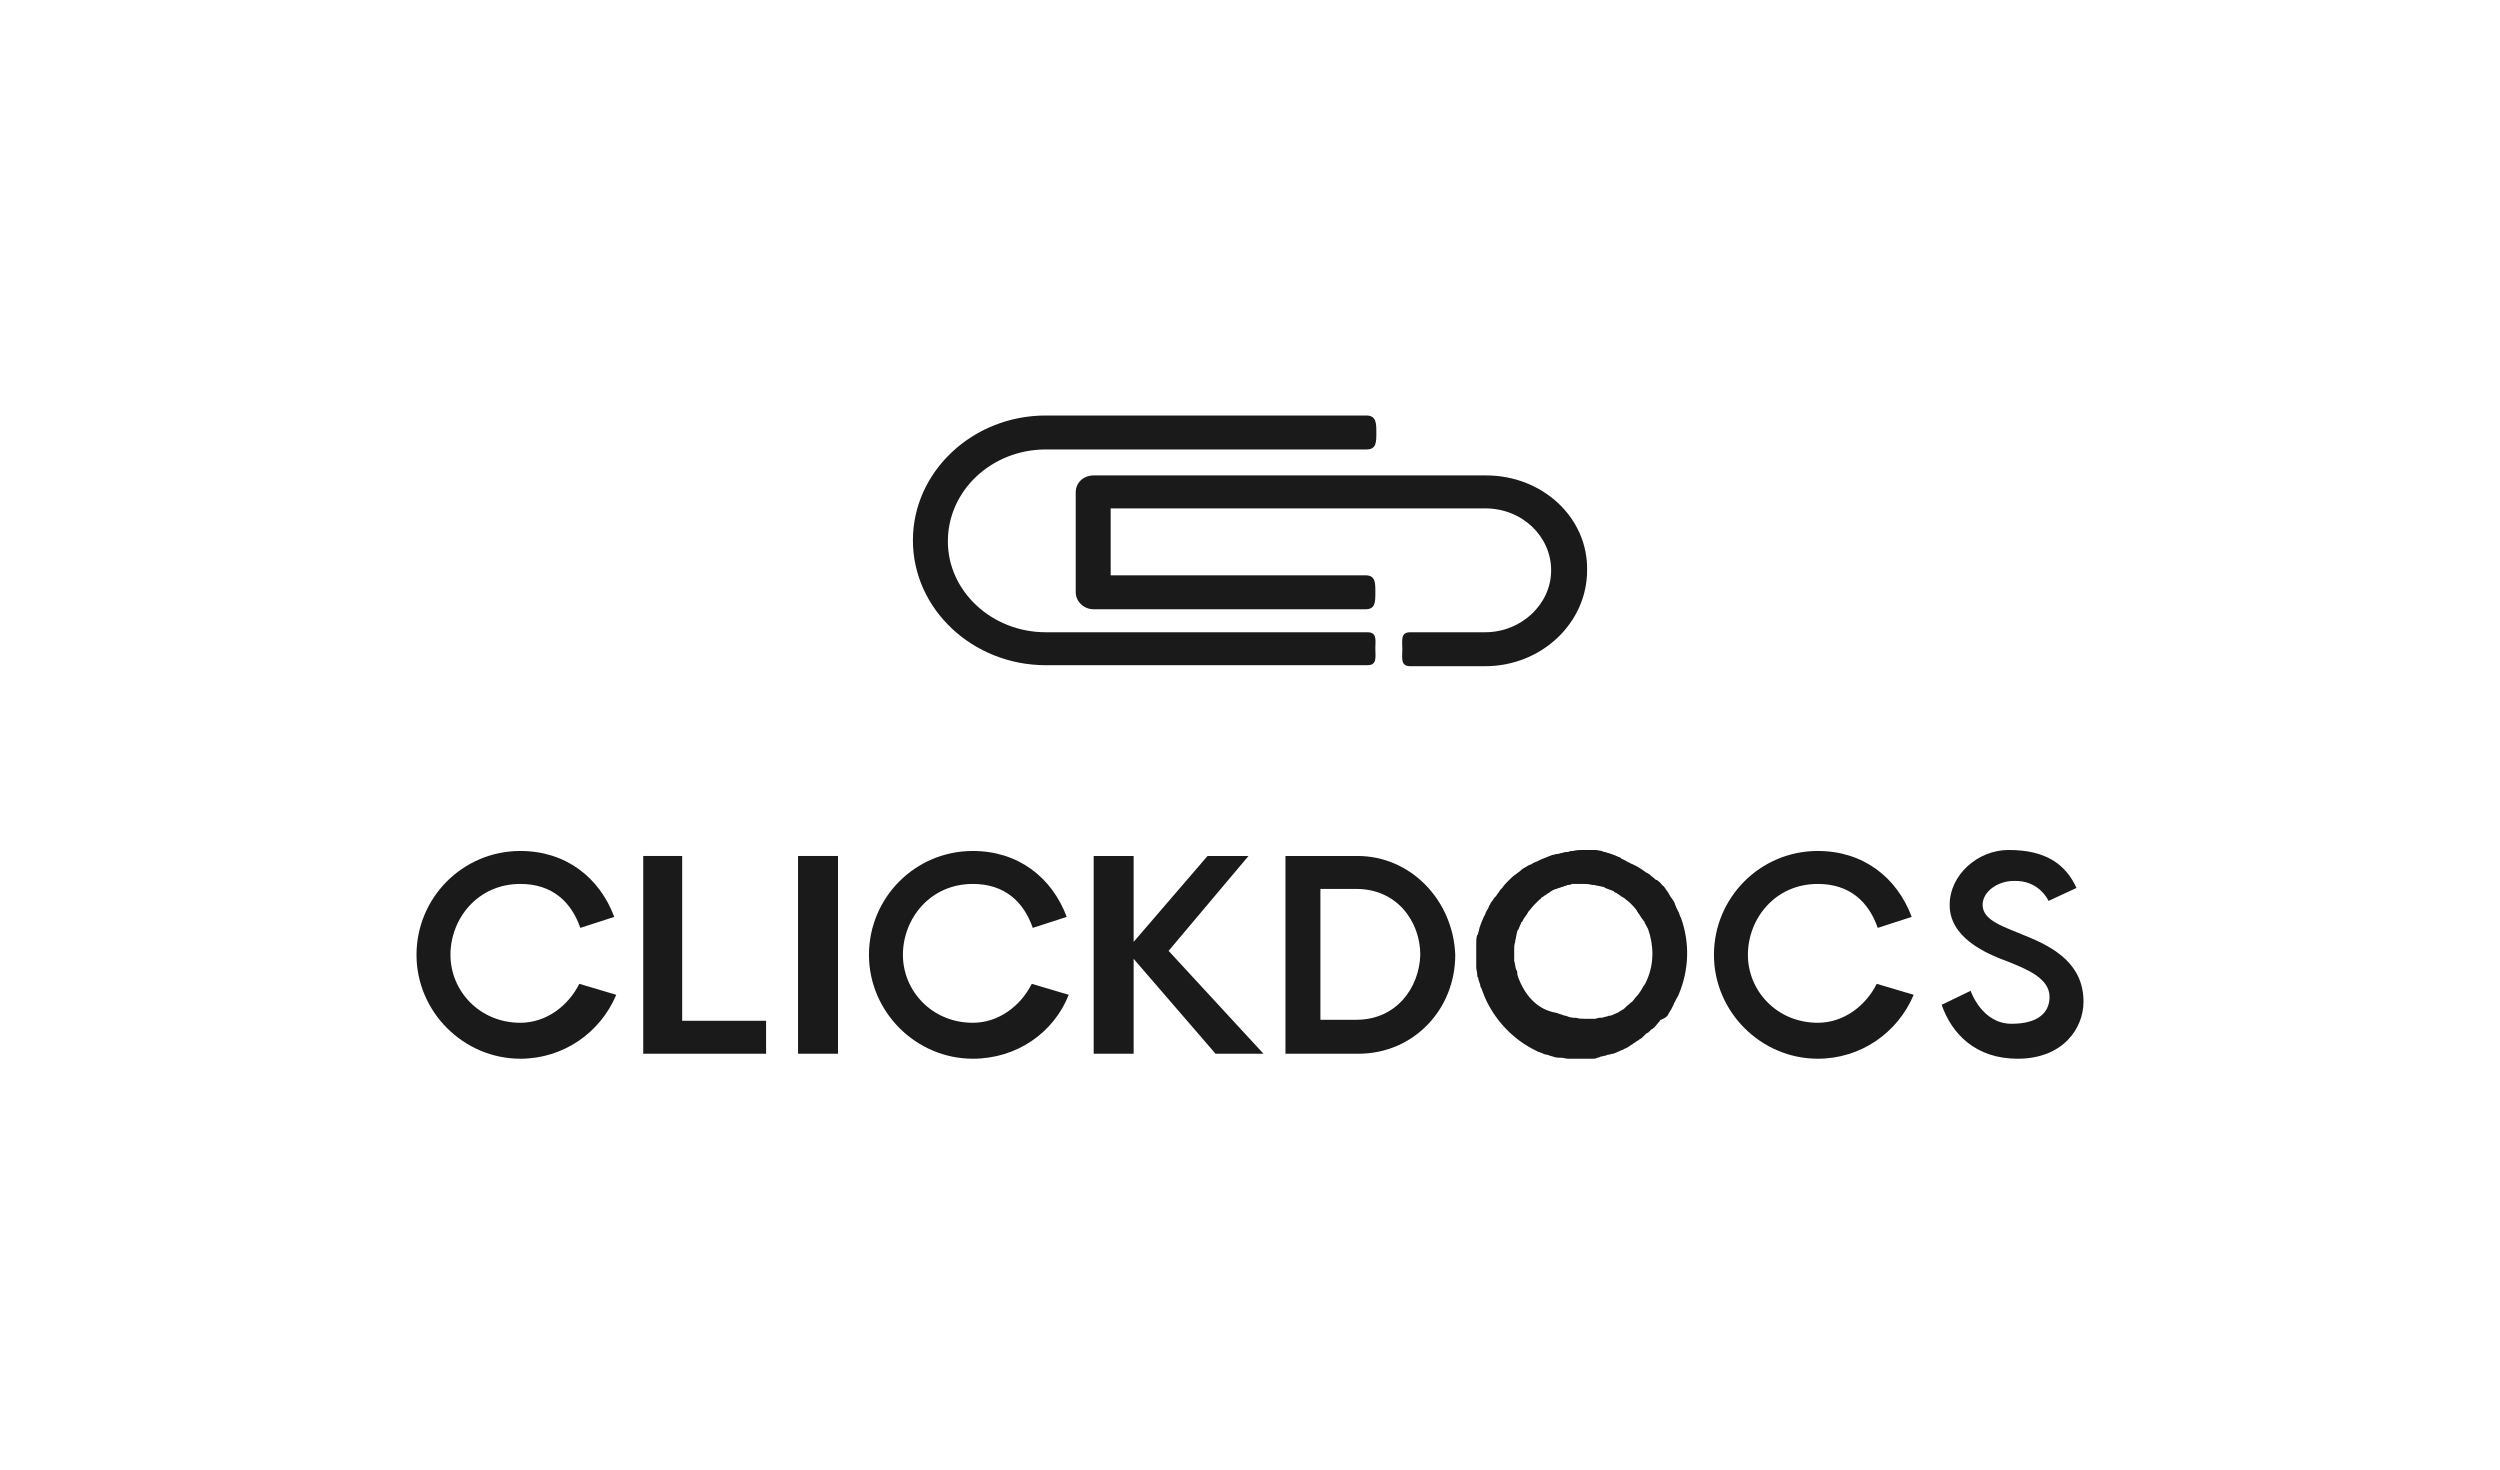<?xml version="1.0" encoding="UTF-8" standalone="no"?>
<!-- Generator: Adobe Illustrator 24.0.1, SVG Export Plug-In . SVG Version: 6.00 Build 0)  -->

<svg
   version="1.1"
   x="0px"
   y="0px"
   viewBox="0 0 250.3 147.2"
   xml:space="preserve"
   id="svg8"
   width="250.3"
   height="147.2"
   xmlns="http://www.w3.org/2000/svg"
   xmlns:svg="http://www.w3.org/2000/svg"><defs
   id="defs8" />
<style
   type="text/css"
   id="style1">
	.st0{fill:#329999;}
	.st1{fill:#333466;}
	.st2{fill:none;}
</style>
<g
   id="Logo"
   transform="translate(-54.4,-101.7)"
   style="fill:#1a1a1a">
	<g
   id="g2"
   style="fill:#1a1a1a">
		<path
   class="st0"
   d="m 203.2,149.3 h -39.3 c -1,0 -1.8,0.7 -1.8,1.7 v 10 c 0,0.9 0.8,1.7 1.8,1.7 h 27.2 c 1,0 1,-0.7 1,-1.7 0,-1 0,-1.7 -1,-1.7 h -25.5 v -6.7 h 37.5 c 3.7,0 6.6,2.8 6.6,6.2 0,3.4 -3,6.2 -6.6,6.2 h -6.5 v 0 c 0,0 -1,0 -1,0 -1,0 -0.8,0.8 -0.8,1.7 0,0.9 -0.2,1.7 0.8,1.7 0,0 1,0 1,0 v 0 h 6.5 c 5.6,0 10.2,-4.3 10.2,-9.6 0.1,-5.3 -4.5,-9.5 -10.1,-9.5 z"
   id="path1"
   style="fill:#1a1a1a" />
		<path
   class="st1"
   d="m 191.3,165 h -32.2 c -5.4,0 -9.8,-4.1 -9.8,-9.1 0,-5.1 4.4,-9.2 9.8,-9.2 h 32.1 c 1,0 1,-0.7 1,-1.7 0,-0.9 0,-1.7 -1,-1.7 h -32.1 c -7.3,0 -13.3,5.6 -13.3,12.5 0,6.9 6,12.5 13.3,12.5 h 32.2 c 1,0 0.8,-0.8 0.8,-1.7 0,-0.8 0.2,-1.6 -0.8,-1.6 z"
   id="path2"
   style="fill:#1a1a1a" />
	</g>
	<rect
   x="134.3"
   y="187.4"
   class="st1"
   width="4"
   height="19.8"
   id="rect2"
   style="fill:#1a1a1a" />
	<polygon
   class="st1"
   points="131.1,207.2 131.1,203.9 122.7,203.9 122.7,187.4 118.8,187.4 118.8,203.3 118.8,207.2 "
   id="polygon2"
   style="fill:#1a1a1a" />
	<polygon
   class="st1"
   points="167.9,187.4 163.9,187.4 163.9,207.2 167.9,207.2 167.9,197.7 176.1,207.2 180.9,207.2 171.4,196.9 179.4,187.4 175.3,187.4 167.9,196 "
   id="polygon3"
   style="fill:#1a1a1a" />
	<path
   class="st1"
   d="m 161.4,201.3 -3.7,-1.1 c -1.1,2.2 -3.3,3.9 -5.9,3.9 -4.1,0 -7,-3.2 -7,-6.8 0,-3.6 2.7,-7.1 7,-7.1 3.2,0 5.1,1.8 6,4.4 l 3.4,-1.1 c -1.5,-4 -4.9,-6.6 -9.4,-6.6 -5.8,0 -10.4,4.7 -10.4,10.4 0,5.7 4.7,10.4 10.4,10.4 4.4,0 8.1,-2.6 9.6,-6.4 z"
   id="path3"
   style="fill:#1a1a1a" />
	<path
   class="st0"
   d="m 246,201.3 -3.7,-1.1 c -1.1,2.2 -3.3,3.9 -5.9,3.9 -4.1,0 -7,-3.2 -7,-6.8 0,-3.6 2.7,-7.1 7,-7.1 3.2,0 5.1,1.8 6,4.4 l 3.4,-1.1 c -1.5,-4 -4.9,-6.6 -9.4,-6.6 -5.8,0 -10.4,4.7 -10.4,10.4 0,5.7 4.7,10.4 10.4,10.4 4.3,0 8,-2.6 9.6,-6.4 z"
   id="path4"
   style="fill:#1a1a1a" />
	<path
   class="st1"
   d="m 116.1,201.3 -3.7,-1.1 c -1.1,2.2 -3.3,3.9 -5.9,3.9 -4.1,0 -7,-3.2 -7,-6.8 0,-3.6 2.7,-7.1 7,-7.1 3.2,0 5.1,1.8 6,4.4 l 3.4,-1.1 c -1.5,-4 -4.9,-6.6 -9.4,-6.6 -5.8,0 -10.4,4.7 -10.4,10.4 0,5.7 4.7,10.4 10.4,10.4 4.3,0 8,-2.6 9.6,-6.4 z"
   id="path5"
   style="fill:#1a1a1a" />
	<path
   class="st0"
   d="m 221.5,203.1 c 0.1,-0.1 0.1,-0.2 0.2,-0.3 0.1,-0.2 0.2,-0.4 0.3,-0.6 0,-0.1 0.1,-0.2 0.1,-0.2 0.1,-0.3 0.3,-0.5 0.4,-0.8 v 0 c 1,-2.4 1.1,-5.1 0.2,-7.6 v 0 0 c 0,-0.1 -0.1,-0.1 -0.1,-0.2 0,-0.1 -0.1,-0.2 -0.1,-0.3 -0.1,-0.2 -0.2,-0.4 -0.3,-0.6 0,-0.1 -0.1,-0.2 -0.1,-0.3 -0.1,-0.3 -0.3,-0.5 -0.5,-0.8 0,-0.1 -0.1,-0.1 -0.1,-0.2 -0.1,-0.2 -0.3,-0.4 -0.4,-0.6 -0.1,-0.1 -0.1,-0.2 -0.2,-0.2 -0.2,-0.2 -0.3,-0.4 -0.5,-0.5 0,0 -0.1,-0.1 -0.1,-0.1 0,0 0,0 -0.1,0 -0.2,-0.2 -0.5,-0.4 -0.7,-0.6 -0.1,0 -0.1,-0.1 -0.2,-0.1 -0.2,-0.1 -0.4,-0.3 -0.6,-0.4 -0.1,-0.1 -0.2,-0.1 -0.3,-0.2 -0.2,-0.1 -0.4,-0.2 -0.6,-0.3 -0.1,0 -0.2,-0.1 -0.2,-0.1 -0.3,-0.1 -0.5,-0.3 -0.8,-0.4 0,0 -0.1,0 -0.1,-0.1 -0.2,-0.1 -0.5,-0.2 -0.7,-0.3 -0.1,0 -0.2,-0.1 -0.3,-0.1 -0.2,-0.1 -0.4,-0.1 -0.6,-0.2 -0.1,0 -0.2,0 -0.3,-0.1 -0.2,0 -0.4,-0.1 -0.7,-0.1 -0.1,0 -0.2,0 -0.3,0 -0.3,0 -0.6,0 -0.9,0 -0.3,0 -0.7,0 -1,0.1 -0.2,0 -0.3,0 -0.5,0.1 -0.2,0 -0.4,0 -0.6,0.1 -0.2,0 -0.3,0.1 -0.5,0.1 -0.2,0 -0.3,0.1 -0.5,0.1 -0.2,0.1 -0.3,0.1 -0.5,0.2 -0.2,0.1 -0.3,0.1 -0.5,0.2 -0.2,0.1 -0.3,0.1 -0.4,0.2 -0.2,0.1 -0.3,0.1 -0.5,0.2 -0.1,0.1 -0.3,0.2 -0.4,0.2 -0.2,0.1 -0.3,0.2 -0.5,0.3 -0.2,0.1 -0.3,0.2 -0.4,0.3 -0.1,0.1 -0.3,0.2 -0.4,0.3 -0.3,0.2 -0.5,0.4 -0.8,0.7 -0.2,0.2 -0.4,0.4 -0.6,0.7 -0.1,0.1 -0.1,0.1 -0.2,0.2 -0.1,0.2 -0.3,0.4 -0.4,0.6 -0.1,0.1 -0.1,0.1 -0.2,0.2 -0.1,0.2 -0.3,0.4 -0.4,0.6 0,0.1 -0.1,0.1 -0.1,0.2 -0.1,0.3 -0.3,0.5 -0.4,0.8 0,0.1 0,0.1 -0.1,0.2 -0.1,0.2 -0.2,0.5 -0.3,0.7 0,0.1 -0.1,0.2 -0.1,0.3 -0.1,0.2 -0.1,0.4 -0.2,0.7 0,0.1 0,0.2 -0.1,0.2 -0.1,0.3 -0.1,0.6 -0.1,0.9 0,0.1 0,0.2 0,0.2 0,0.3 0,0.5 0,0.8 0,0.1 0,0.1 0,0.2 0,0 0,0.1 0,0.1 0,0.3 0,0.6 0,0.9 0,0 0,0.1 0,0.1 0,0.3 0.1,0.5 0.1,0.8 0,0.1 0,0.2 0.1,0.3 0,0.2 0.1,0.4 0.2,0.7 0,0.1 0,0.2 0.1,0.3 0.1,0.3 0.2,0.5 0.3,0.8 v 0 c 1,2.4 2.9,4.4 5.2,5.5 v 0 c 0.1,0 0.1,0.1 0.2,0.1 0.1,0 0.2,0.1 0.3,0.1 0.2,0.1 0.4,0.2 0.6,0.2 0.1,0 0.2,0.1 0.3,0.1 0.3,0.1 0.6,0.2 0.9,0.2 0.1,0 0.1,0 0.2,0 0.2,0 0.5,0.1 0.7,0.1 0.1,0 0.2,0 0.3,0 0.2,0 0.5,0 0.7,0 0.1,0 0.1,0 0.2,0 0,0 0.1,0 0.1,0 0.1,0 0.3,0 0.4,0 0.1,0 0.3,0 0.4,0 0.1,0 0.2,0 0.4,0 0.1,0 0.3,0 0.4,-0.1 0.1,0 0.2,0 0.3,-0.1 0.2,0 0.3,-0.1 0.5,-0.1 0.1,0 0.2,-0.1 0.3,-0.1 0.2,0 0.3,-0.1 0.5,-0.1 0.1,0 0.2,-0.1 0.3,-0.1 0.1,-0.1 0.3,-0.1 0.4,-0.2 0.1,0 0.2,-0.1 0.3,-0.1 0.1,-0.1 0.2,-0.1 0.4,-0.2 0.1,-0.1 0.2,-0.1 0.3,-0.2 0.1,-0.1 0.2,-0.1 0.3,-0.2 0.1,-0.1 0.2,-0.1 0.3,-0.2 0.1,-0.1 0.2,-0.1 0.3,-0.2 0.1,-0.1 0.2,-0.1 0.3,-0.2 0.1,-0.1 0.2,-0.2 0.3,-0.3 0.1,-0.1 0.2,-0.2 0.3,-0.2 0.1,-0.1 0.2,-0.2 0.3,-0.3 0,0 0.1,-0.1 0.2,-0.1 0,0 0,-0.1 0.1,-0.1 0.2,-0.2 0.4,-0.5 0.6,-0.7 0,0 0,-0.1 0.1,-0.1 0.5,-0.2 0.7,-0.4 0.8,-0.7 z m -15,-3.3 c -0.1,-0.2 -0.2,-0.5 -0.2,-0.8 0,-0.1 0,-0.1 -0.1,-0.2 -0.1,-0.3 -0.1,-0.6 -0.2,-0.9 0,0 0,0 0,-0.1 0,-0.3 0,-0.6 0,-0.8 0,-0.1 0,-0.2 0,-0.2 0,-0.3 0,-0.5 0.1,-0.8 0,0 0,-0.1 0,-0.1 0.1,-0.3 0.1,-0.6 0.2,-0.9 0,-0.1 0,-0.1 0.1,-0.2 0.1,-0.2 0.2,-0.5 0.3,-0.7 0,0 0,-0.1 0.1,-0.1 0.1,-0.3 0.3,-0.5 0.5,-0.8 0,-0.1 0.1,-0.1 0.1,-0.2 0.2,-0.2 0.4,-0.5 0.6,-0.7 0.2,-0.2 0.3,-0.3 0.5,-0.5 0.1,-0.1 0.2,-0.1 0.2,-0.2 0.1,-0.1 0.2,-0.1 0.3,-0.2 0.1,-0.1 0.2,-0.1 0.3,-0.2 0.1,-0.1 0.2,-0.1 0.3,-0.2 0.1,-0.1 0.2,-0.1 0.3,-0.2 0.1,0 0.2,-0.1 0.3,-0.1 0.1,0 0.2,-0.1 0.3,-0.1 0.1,0 0.2,-0.1 0.3,-0.1 0.1,0 0.2,-0.1 0.3,-0.1 0.1,0 0.2,-0.1 0.3,-0.1 0.1,0 0.2,0 0.4,-0.1 0.1,0 0.2,0 0.3,0 0.2,0 0.4,0 0.7,0 0.3,0 0.7,0 1,0.1 0.1,0 0.1,0 0.2,0 0.3,0.1 0.6,0.1 0.9,0.2 0.1,0 0.1,0 0.2,0.1 0.3,0.1 0.5,0.2 0.8,0.3 0,0 0.1,0 0.1,0.1 0.3,0.1 0.5,0.3 0.8,0.5 0.1,0 0.1,0.1 0.2,0.1 0.2,0.2 0.4,0.3 0.6,0.5 0,0 0.1,0.1 0.1,0.1 0.2,0.2 0.4,0.4 0.6,0.7 0,0.1 0.1,0.1 0.1,0.2 0.2,0.2 0.3,0.5 0.5,0.7 0,0 0,0.1 0.1,0.1 0.1,0.3 0.3,0.6 0.4,0.8 0.6,1.7 0.6,3.5 -0.1,5.1 -0.1,0.2 -0.2,0.5 -0.4,0.7 0,0.1 -0.1,0.1 -0.1,0.2 -0.2,0.3 -0.3,0.5 -0.5,0.7 0,0 0,0 0,0 -0.2,0.2 -0.3,0.4 -0.5,0.6 -0.2,0.1 -0.3,0.3 -0.5,0.4 -0.1,0.1 -0.2,0.2 -0.3,0.3 -0.2,0.1 -0.3,0.2 -0.5,0.3 -0.1,0.1 -0.2,0.1 -0.4,0.2 -0.2,0.1 -0.4,0.2 -0.6,0.2 -0.1,0 -0.2,0.1 -0.4,0.1 -0.2,0.1 -0.4,0.1 -0.6,0.1 -0.1,0 -0.3,0.1 -0.4,0.1 -0.2,0 -0.3,0 -0.5,0 -0.2,0 -0.4,0 -0.5,0 -0.3,0 -0.6,0 -0.9,-0.1 -0.1,0 -0.1,0 -0.2,0 -0.3,0 -0.6,-0.1 -0.8,-0.2 0,0 -0.1,0 -0.1,0 -0.3,-0.1 -0.6,-0.2 -0.9,-0.3 -1.8,-0.3 -3,-1.6 -3.7,-3.3 z"
   id="path6"
   style="fill:#1a1a1a" />
	<path
   class="st0"
   d="m 190.3,187.4 h -3.3 -0.9 -3 v 19.8 h 2 2 3.3 c 5.5,0 9.7,-4.4 9.7,-9.9 -0.2,-5.4 -4.4,-9.9 -9.8,-9.9 z m -0.1,16.4 h -3.6 v -13.1 h 3.6 c 4.1,0 6.4,3.3 6.4,6.6 -0.1,3.3 -2.4,6.5 -6.4,6.5 z"
   id="path7"
   style="fill:#1a1a1a" />
	<path
   class="st0"
   d="m 259.5,191.9 2.8,-1.3 c -1.1,-2.4 -3.1,-3.8 -6.8,-3.8 -3.1,0 -5.9,2.5 -5.9,5.5 0,3.2 3.4,4.8 5.9,5.7 1.7,0.7 4.1,1.6 4.1,3.5 0,1.7 -1.3,2.7 -3.8,2.7 -3,0 -4.1,-3.3 -4.1,-3.3 l -2.9,1.4 c 1,2.9 3.4,5.4 7.6,5.4 4.6,0 6.6,-3.1 6.6,-5.7 0,-3.7 -2.8,-5.4 -5.8,-6.6 -2.1,-0.9 -4.3,-1.5 -4.3,-3.1 0,-1.4 1.6,-2.4 3.1,-2.4 2.6,-0.1 3.5,2 3.5,2 z"
   id="path8"
   style="fill:#1a1a1a" />
</g>
<g
   id="Structure"
   transform="translate(-54.4,-101.7)">
	<rect
   x="54.4"
   y="101.7"
   class="st2"
   width="250.3"
   height="147.2"
   id="rect8" />
</g>
</svg>

